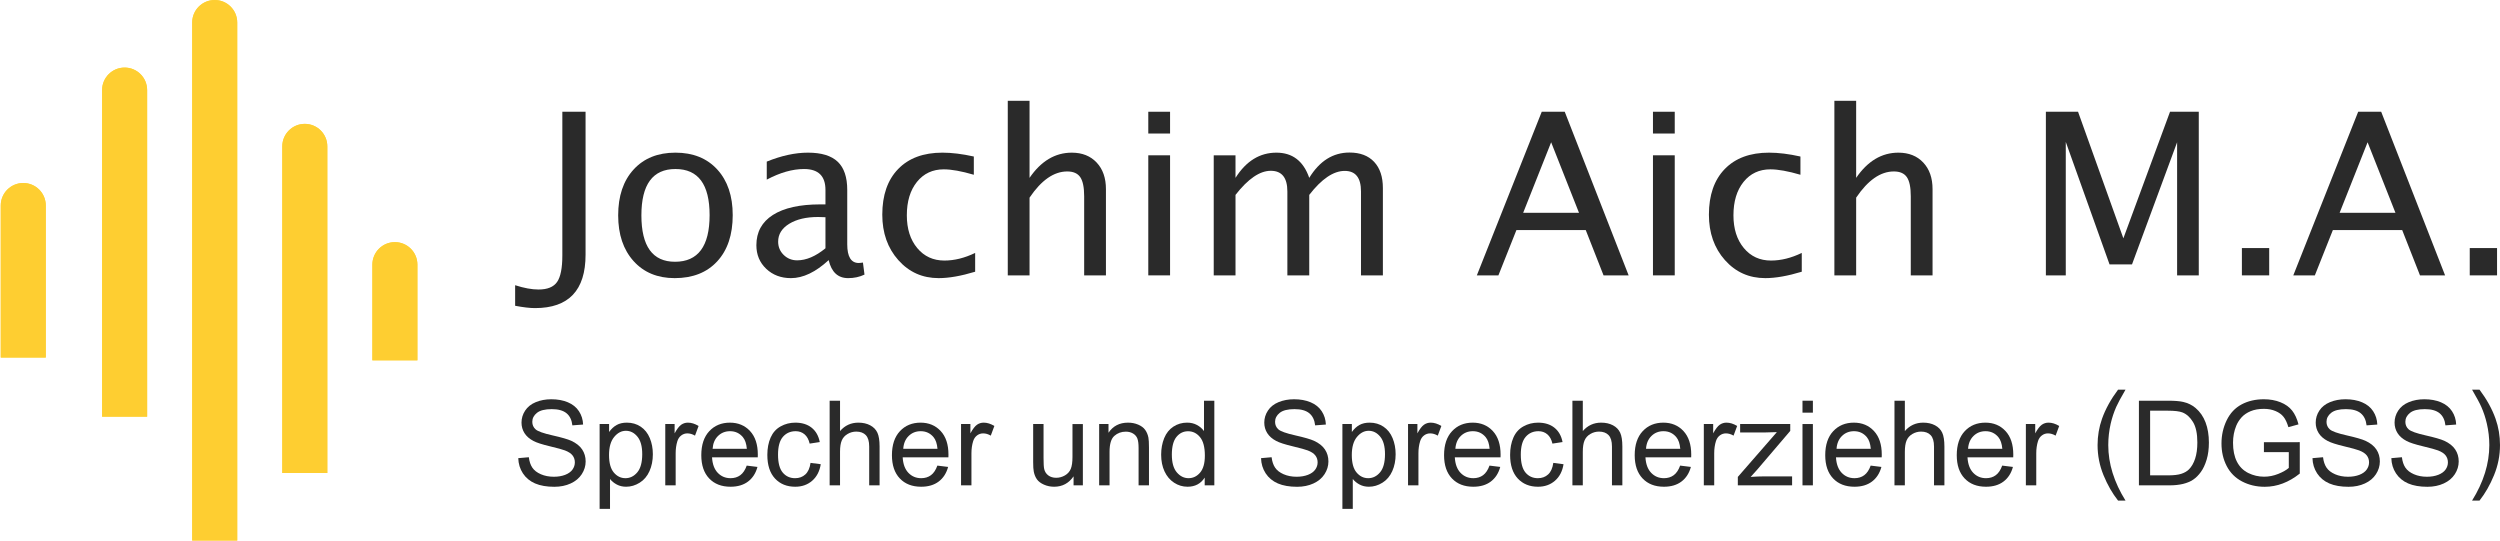 <?xml version="1.0" encoding="UTF-8" standalone="no"?><!DOCTYPE svg PUBLIC "-//W3C//DTD SVG 1.1//EN" "http://www.w3.org/Graphics/SVG/1.1/DTD/svg11.dtd"><svg width="100%" height="100%" viewBox="0 0 222 48" version="1.1" xmlns="http://www.w3.org/2000/svg" xmlns:xlink="http://www.w3.org/1999/xlink" xml:space="preserve" xmlns:serif="http://www.serif.com/" style="fill-rule:evenodd;clip-rule:evenodd;stroke-linejoin:round;stroke-miterlimit:1.414;"><g id="Logo"><g id="logo"><g id="schwanrz"><g id="Sprecher-und-Sprecherzieher--D" serif:id="Sprecher und Sprecherzieher (D"><path d="M46.022,40.684l0.939,-0.082c0.044,0.376 0.148,0.684 0.31,0.925c0.162,0.241 0.414,0.436 0.756,0.585c0.342,0.149 0.726,0.223 1.154,0.223c0.379,0 0.714,-0.057 1.005,-0.169c0.29,-0.113 0.506,-0.268 0.648,-0.464c0.142,-0.197 0.213,-0.411 0.213,-0.644c0,-0.236 -0.068,-0.442 -0.205,-0.618c-0.137,-0.176 -0.363,-0.323 -0.677,-0.443c-0.202,-0.079 -0.648,-0.201 -1.338,-0.367c-0.691,-0.165 -1.174,-0.322 -1.451,-0.469c-0.359,-0.188 -0.626,-0.421 -0.802,-0.7c-0.176,-0.278 -0.264,-0.59 -0.264,-0.935c0,-0.38 0.107,-0.734 0.323,-1.064c0.215,-0.33 0.529,-0.58 0.943,-0.751c0.414,-0.171 0.873,-0.257 1.379,-0.257c0.557,0 1.049,0.09 1.474,0.27c0.426,0.179 0.753,0.443 0.982,0.792c0.229,0.348 0.352,0.743 0.369,1.184l-0.954,0.072c-0.051,-0.475 -0.224,-0.834 -0.52,-1.077c-0.296,-0.242 -0.732,-0.364 -1.31,-0.364c-0.601,0 -1.04,0.11 -1.315,0.331c-0.275,0.22 -0.413,0.486 -0.413,0.797c0,0.27 0.098,0.492 0.293,0.667c0.191,0.174 0.691,0.353 1.499,0.535c0.809,0.183 1.363,0.343 1.664,0.48c0.437,0.201 0.76,0.457 0.969,0.766c0.208,0.31 0.313,0.666 0.313,1.069c0,0.4 -0.115,0.777 -0.344,1.131c-0.229,0.353 -0.558,0.629 -0.987,0.825c-0.429,0.197 -0.912,0.295 -1.448,0.295c-0.68,0 -1.25,-0.099 -1.71,-0.297c-0.46,-0.199 -0.82,-0.497 -1.082,-0.895c-0.261,-0.398 -0.399,-0.849 -0.413,-1.351Z" style="fill:#2a2a2a;"/><path d="M53.246,45.185l0,-7.531l0.841,0l0,0.707c0.198,-0.276 0.422,-0.484 0.672,-0.622c0.249,-0.139 0.552,-0.208 0.907,-0.208c0.465,0 0.875,0.12 1.231,0.359c0.355,0.239 0.624,0.577 0.805,1.012c0.181,0.436 0.271,0.914 0.271,1.433c0,0.557 -0.1,1.059 -0.3,1.505c-0.199,0.446 -0.49,0.788 -0.871,1.025c-0.381,0.238 -0.782,0.357 -1.202,0.357c-0.308,0 -0.584,-0.065 -0.828,-0.195c-0.245,-0.13 -0.446,-0.294 -0.603,-0.492l0,2.65l-0.923,0Zm0.836,-4.778c0,0.701 0.142,1.219 0.426,1.554c0.283,0.335 0.627,0.502 1.03,0.502c0.41,0 0.761,-0.173 1.054,-0.52c0.292,-0.347 0.438,-0.885 0.438,-1.613c0,-0.694 -0.143,-1.213 -0.428,-1.558c-0.285,-0.346 -0.626,-0.518 -1.023,-0.518c-0.393,0 -0.741,0.184 -1.043,0.551c-0.303,0.367 -0.454,0.901 -0.454,1.602Z" style="fill:#2a2a2a;"/><path d="M59.076,43.099l0,-5.445l0.83,0l0,0.825c0.212,-0.386 0.408,-0.64 0.587,-0.764c0.18,-0.123 0.377,-0.184 0.592,-0.184c0.311,0 0.628,0.099 0.949,0.297l-0.318,0.856c-0.226,-0.133 -0.451,-0.199 -0.677,-0.199c-0.201,0 -0.383,0.06 -0.543,0.182c-0.161,0.121 -0.275,0.289 -0.344,0.505c-0.102,0.328 -0.153,0.687 -0.153,1.076l0,2.851l-0.923,0Z" style="fill:#2a2a2a;"/><path d="M66.31,41.345l0.953,0.118c-0.15,0.557 -0.429,0.99 -0.835,1.297c-0.407,0.308 -0.927,0.462 -1.559,0.462c-0.796,0 -1.428,-0.245 -1.894,-0.736c-0.467,-0.49 -0.7,-1.178 -0.7,-2.064c0,-0.916 0.236,-1.626 0.707,-2.132c0.472,-0.506 1.084,-0.759 1.836,-0.759c0.728,0 1.323,0.248 1.784,0.743c0.461,0.496 0.692,1.193 0.692,2.092c0,0.055 -0.002,0.137 -0.005,0.246l-4.06,0c0.034,0.598 0.203,1.056 0.507,1.374c0.304,0.318 0.684,0.477 1.138,0.477c0.339,0 0.627,-0.089 0.867,-0.267c0.239,-0.177 0.429,-0.461 0.569,-0.851Zm-3.03,-1.492l3.04,0c-0.041,-0.458 -0.157,-0.801 -0.349,-1.03c-0.294,-0.356 -0.675,-0.533 -1.143,-0.533c-0.424,0 -0.78,0.142 -1.069,0.425c-0.289,0.284 -0.448,0.663 -0.479,1.138Z" style="fill:#2a2a2a;"/><path d="M71.975,41.104l0.908,0.118c-0.1,0.626 -0.353,1.115 -0.762,1.469c-0.408,0.354 -0.91,0.531 -1.505,0.531c-0.745,0 -1.344,-0.244 -1.797,-0.731c-0.452,-0.487 -0.679,-1.185 -0.679,-2.094c0,-0.588 0.098,-1.102 0.292,-1.543c0.195,-0.441 0.492,-0.772 0.89,-0.992c0.398,-0.221 0.831,-0.331 1.3,-0.331c0.591,0 1.075,0.149 1.451,0.448c0.375,0.3 0.616,0.724 0.722,1.275l-0.897,0.138c-0.085,-0.366 -0.237,-0.641 -0.454,-0.825c-0.217,-0.185 -0.479,-0.277 -0.787,-0.277c-0.464,0 -0.842,0.166 -1.133,0.5c-0.29,0.333 -0.435,0.86 -0.435,1.581c0,0.732 0.14,1.263 0.42,1.595c0.28,0.331 0.646,0.497 1.097,0.497c0.363,0 0.665,-0.111 0.908,-0.333c0.242,-0.222 0.396,-0.564 0.461,-1.026Z" style="fill:#2a2a2a;"/><path d="M73.672,43.099l0,-7.516l0.923,0l0,2.696c0.431,-0.499 0.974,-0.748 1.63,-0.748c0.404,0 0.754,0.079 1.051,0.238c0.298,0.159 0.51,0.379 0.639,0.659c0.128,0.28 0.192,0.687 0.192,1.22l0,3.451l-0.923,0l0,-3.451c0,-0.461 -0.1,-0.797 -0.3,-1.007c-0.2,-0.21 -0.483,-0.315 -0.848,-0.315c-0.274,0 -0.531,0.07 -0.772,0.212c-0.241,0.142 -0.413,0.334 -0.515,0.577c-0.103,0.243 -0.154,0.578 -0.154,1.005l0,2.979l-0.923,0Z" style="fill:#2a2a2a;"/><path d="M83.239,41.345l0.954,0.118c-0.151,0.557 -0.429,0.99 -0.836,1.297c-0.407,0.308 -0.926,0.462 -1.559,0.462c-0.796,0 -1.428,-0.245 -1.894,-0.736c-0.467,-0.49 -0.7,-1.178 -0.7,-2.064c0,-0.916 0.236,-1.626 0.708,-2.132c0.471,-0.506 1.083,-0.759 1.835,-0.759c0.728,0 1.323,0.248 1.784,0.743c0.462,0.496 0.692,1.193 0.692,2.092c0,0.055 -0.001,0.137 -0.005,0.246l-4.06,0c0.034,0.598 0.203,1.056 0.507,1.374c0.304,0.318 0.684,0.477 1.138,0.477c0.339,0 0.628,-0.089 0.867,-0.267c0.239,-0.177 0.429,-0.461 0.569,-0.851Zm-3.03,-1.492l3.04,0c-0.041,-0.458 -0.157,-0.801 -0.348,-1.03c-0.294,-0.356 -0.675,-0.533 -1.144,-0.533c-0.424,0 -0.78,0.142 -1.069,0.425c-0.288,0.284 -0.448,0.663 -0.479,1.138Z" style="fill:#2a2a2a;"/><path d="M85.341,43.099l0,-5.445l0.831,0l0,0.825c0.212,-0.386 0.407,-0.64 0.587,-0.764c0.179,-0.123 0.376,-0.184 0.592,-0.184c0.311,0 0.627,0.099 0.948,0.297l-0.318,0.856c-0.225,-0.133 -0.451,-0.199 -0.676,-0.199c-0.202,0 -0.383,0.06 -0.544,0.182c-0.16,0.121 -0.275,0.289 -0.343,0.505c-0.103,0.328 -0.154,0.687 -0.154,1.076l0,2.851l-0.923,0Z" style="fill:#2a2a2a;"/><path d="M95.333,43.099l0,-0.8c-0.423,0.615 -0.999,0.923 -1.727,0.923c-0.322,0 -0.622,-0.062 -0.9,-0.185c-0.279,-0.123 -0.485,-0.277 -0.62,-0.464c-0.135,-0.186 -0.23,-0.414 -0.285,-0.684c-0.038,-0.181 -0.056,-0.468 -0.056,-0.862l0,-3.373l0.922,0l0,3.02c0,0.482 0.019,0.806 0.057,0.974c0.058,0.243 0.181,0.433 0.369,0.571c0.188,0.139 0.42,0.208 0.697,0.208c0.277,0 0.537,-0.071 0.78,-0.213c0.242,-0.141 0.414,-0.335 0.515,-0.579c0.101,-0.244 0.151,-0.599 0.151,-1.064l0,-2.917l0.923,0l0,5.445l-0.826,0Z" style="fill:#2a2a2a;"/><path d="M97.605,43.099l0,-5.445l0.83,0l0,0.774c0.4,-0.598 0.978,-0.897 1.733,-0.897c0.328,0 0.63,0.059 0.905,0.177c0.275,0.118 0.481,0.272 0.618,0.464c0.137,0.191 0.232,0.418 0.287,0.682c0.034,0.171 0.051,0.47 0.051,0.897l0,3.348l-0.923,0l0,-3.312c0,-0.376 -0.035,-0.657 -0.107,-0.844c-0.072,-0.186 -0.199,-0.335 -0.382,-0.446c-0.183,-0.111 -0.398,-0.166 -0.644,-0.166c-0.393,0 -0.732,0.124 -1.017,0.374c-0.286,0.249 -0.428,0.723 -0.428,1.42l0,2.974l-0.923,0Z" style="fill:#2a2a2a;"/><path d="M106.977,43.099l0,-0.687c-0.345,0.54 -0.853,0.81 -1.523,0.81c-0.434,0 -0.833,-0.12 -1.197,-0.359c-0.364,-0.239 -0.646,-0.573 -0.846,-1.002c-0.2,-0.429 -0.3,-0.922 -0.3,-1.48c0,-0.543 0.091,-1.036 0.272,-1.479c0.181,-0.442 0.453,-0.782 0.815,-1.017c0.362,-0.236 0.767,-0.354 1.215,-0.354c0.328,0 0.62,0.069 0.877,0.208c0.256,0.138 0.465,0.318 0.625,0.54l0,-2.696l0.918,0l0,7.516l-0.856,0Zm-2.917,-2.718c0,0.698 0.147,1.219 0.44,1.564c0.294,0.345 0.641,0.518 1.041,0.518c0.404,0 0.746,-0.165 1.028,-0.495c0.282,-0.33 0.423,-0.833 0.423,-1.51c0,-0.745 -0.143,-1.292 -0.43,-1.64c-0.288,-0.349 -0.641,-0.523 -1.062,-0.523c-0.41,0 -0.753,0.167 -1.028,0.502c-0.275,0.335 -0.412,0.863 -0.412,1.584Z" style="fill:#2a2a2a;"/><path d="M111.981,40.684l0.938,-0.082c0.044,0.376 0.148,0.684 0.31,0.925c0.162,0.241 0.415,0.436 0.756,0.585c0.342,0.149 0.727,0.223 1.154,0.223c0.379,0 0.714,-0.057 1.005,-0.169c0.29,-0.113 0.507,-0.268 0.648,-0.464c0.142,-0.197 0.213,-0.411 0.213,-0.644c0,-0.236 -0.068,-0.442 -0.205,-0.618c-0.137,-0.176 -0.362,-0.323 -0.677,-0.443c-0.201,-0.079 -0.647,-0.201 -1.338,-0.367c-0.69,-0.165 -1.174,-0.322 -1.451,-0.469c-0.359,-0.188 -0.626,-0.421 -0.802,-0.7c-0.176,-0.278 -0.264,-0.59 -0.264,-0.935c0,-0.38 0.107,-0.734 0.323,-1.064c0.215,-0.33 0.53,-0.58 0.943,-0.751c0.414,-0.171 0.873,-0.257 1.379,-0.257c0.557,0 1.049,0.09 1.474,0.27c0.426,0.179 0.753,0.443 0.982,0.792c0.229,0.348 0.352,0.743 0.369,1.184l-0.953,0.072c-0.052,-0.475 -0.225,-0.834 -0.521,-1.077c-0.295,-0.242 -0.732,-0.364 -1.31,-0.364c-0.601,0 -1.04,0.11 -1.315,0.331c-0.275,0.22 -0.412,0.486 -0.412,0.797c0,0.27 0.097,0.492 0.292,0.667c0.191,0.174 0.691,0.353 1.499,0.535c0.809,0.183 1.363,0.343 1.664,0.48c0.438,0.201 0.761,0.457 0.969,0.766c0.209,0.31 0.313,0.666 0.313,1.069c0,0.4 -0.115,0.777 -0.344,1.131c-0.229,0.353 -0.558,0.629 -0.987,0.825c-0.429,0.197 -0.911,0.295 -1.448,0.295c-0.68,0 -1.25,-0.099 -1.71,-0.297c-0.459,-0.199 -0.82,-0.497 -1.082,-0.895c-0.261,-0.398 -0.399,-0.849 -0.412,-1.351Z" style="fill:#2a2a2a;"/><path d="M119.205,45.185l0,-7.531l0.84,0l0,0.707c0.199,-0.276 0.423,-0.484 0.672,-0.622c0.25,-0.139 0.552,-0.208 0.908,-0.208c0.464,0 0.875,0.12 1.23,0.359c0.355,0.239 0.624,0.577 0.805,1.012c0.181,0.436 0.272,0.914 0.272,1.433c0,0.557 -0.1,1.059 -0.3,1.505c-0.2,0.446 -0.491,0.788 -0.872,1.025c-0.381,0.238 -0.782,0.357 -1.202,0.357c-0.308,0 -0.584,-0.065 -0.828,-0.195c-0.245,-0.13 -0.445,-0.294 -0.603,-0.492l0,2.65l-0.922,0Zm0.835,-4.778c0,0.701 0.142,1.219 0.426,1.554c0.284,0.335 0.627,0.502 1.03,0.502c0.41,0 0.762,-0.173 1.054,-0.52c0.292,-0.347 0.438,-0.885 0.438,-1.613c0,-0.694 -0.142,-1.213 -0.428,-1.558c-0.285,-0.346 -0.626,-0.518 -1.023,-0.518c-0.393,0 -0.74,0.184 -1.043,0.551c-0.302,0.367 -0.454,0.901 -0.454,1.602Z" style="fill:#2a2a2a;"/><path d="M125.034,43.099l0,-5.445l0.831,0l0,0.825c0.211,-0.386 0.407,-0.64 0.587,-0.764c0.179,-0.123 0.376,-0.184 0.592,-0.184c0.311,0 0.627,0.099 0.948,0.297l-0.318,0.856c-0.225,-0.133 -0.451,-0.199 -0.676,-0.199c-0.202,0 -0.383,0.06 -0.544,0.182c-0.161,0.121 -0.275,0.289 -0.343,0.505c-0.103,0.328 -0.154,0.687 -0.154,1.076l0,2.851l-0.923,0Z" style="fill:#2a2a2a;"/><path d="M132.268,41.345l0.954,0.118c-0.151,0.557 -0.429,0.99 -0.836,1.297c-0.407,0.308 -0.926,0.462 -1.559,0.462c-0.796,0 -1.427,-0.245 -1.894,-0.736c-0.467,-0.49 -0.7,-1.178 -0.7,-2.064c0,-0.916 0.236,-1.626 0.708,-2.132c0.471,-0.506 1.083,-0.759 1.835,-0.759c0.728,0 1.323,0.248 1.784,0.743c0.462,0.496 0.692,1.193 0.692,2.092c0,0.055 -0.001,0.137 -0.005,0.246l-4.06,0c0.034,0.598 0.203,1.056 0.507,1.374c0.305,0.318 0.684,0.477 1.139,0.477c0.338,0 0.627,-0.089 0.866,-0.267c0.239,-0.177 0.429,-0.461 0.569,-0.851Zm-3.03,-1.492l3.04,0c-0.041,-0.458 -0.157,-0.801 -0.348,-1.03c-0.294,-0.356 -0.675,-0.533 -1.144,-0.533c-0.423,0 -0.78,0.142 -1.069,0.425c-0.288,0.284 -0.448,0.663 -0.479,1.138Z" style="fill:#2a2a2a;"/><path d="M137.933,41.104l0.908,0.118c-0.099,0.626 -0.353,1.115 -0.762,1.469c-0.408,0.354 -0.91,0.531 -1.504,0.531c-0.745,0 -1.344,-0.244 -1.797,-0.731c-0.453,-0.487 -0.68,-1.185 -0.68,-2.094c0,-0.588 0.098,-1.102 0.293,-1.543c0.194,-0.441 0.491,-0.772 0.889,-0.992c0.398,-0.221 0.832,-0.331 1.3,-0.331c0.591,0 1.075,0.149 1.451,0.448c0.376,0.3 0.617,0.724 0.723,1.275l-0.898,0.138c-0.085,-0.366 -0.236,-0.641 -0.453,-0.825c-0.217,-0.185 -0.48,-0.277 -0.787,-0.277c-0.465,0 -0.843,0.166 -1.133,0.5c-0.291,0.333 -0.436,0.86 -0.436,1.581c0,0.732 0.14,1.263 0.42,1.595c0.281,0.331 0.646,0.497 1.097,0.497c0.363,0 0.665,-0.111 0.908,-0.333c0.243,-0.222 0.396,-0.564 0.461,-1.026Z" style="fill:#2a2a2a;"/><path d="M139.63,43.099l0,-7.516l0.923,0l0,2.696c0.431,-0.499 0.974,-0.748 1.631,-0.748c0.403,0 0.753,0.079 1.051,0.238c0.297,0.159 0.51,0.379 0.638,0.659c0.128,0.28 0.192,0.687 0.192,1.22l0,3.451l-0.923,0l0,-3.451c0,-0.461 -0.1,-0.797 -0.3,-1.007c-0.2,-0.21 -0.482,-0.315 -0.848,-0.315c-0.274,0 -0.531,0.07 -0.772,0.212c-0.241,0.142 -0.412,0.334 -0.515,0.577c-0.103,0.243 -0.154,0.578 -0.154,1.005l0,2.979l-0.923,0Z" style="fill:#2a2a2a;"/><path d="M149.197,41.345l0.954,0.118c-0.151,0.557 -0.429,0.99 -0.836,1.297c-0.407,0.308 -0.926,0.462 -1.558,0.462c-0.797,0 -1.428,-0.245 -1.895,-0.736c-0.466,-0.49 -0.7,-1.178 -0.7,-2.064c0,-0.916 0.236,-1.626 0.708,-2.132c0.472,-0.506 1.083,-0.759 1.835,-0.759c0.728,0 1.323,0.248 1.785,0.743c0.461,0.496 0.692,1.193 0.692,2.092c0,0.055 -0.002,0.137 -0.005,0.246l-4.061,0c0.034,0.598 0.203,1.056 0.508,1.374c0.304,0.318 0.683,0.477 1.138,0.477c0.338,0 0.627,-0.089 0.866,-0.267c0.239,-0.177 0.429,-0.461 0.569,-0.851Zm-3.03,-1.492l3.041,0c-0.041,-0.458 -0.158,-0.801 -0.349,-1.03c-0.294,-0.356 -0.675,-0.533 -1.143,-0.533c-0.424,0 -0.781,0.142 -1.069,0.425c-0.289,0.284 -0.449,0.663 -0.48,1.138Z" style="fill:#2a2a2a;"/><path d="M151.299,43.099l0,-5.445l0.831,0l0,0.825c0.212,-0.386 0.407,-0.64 0.587,-0.764c0.179,-0.123 0.377,-0.184 0.592,-0.184c0.311,0 0.627,0.099 0.949,0.297l-0.318,0.856c-0.226,-0.133 -0.451,-0.199 -0.677,-0.199c-0.202,0 -0.383,0.06 -0.544,0.182c-0.16,0.121 -0.275,0.289 -0.343,0.505c-0.103,0.328 -0.154,0.687 -0.154,1.076l0,2.851l-0.923,0Z" style="fill:#2a2a2a;"/><path d="M154.319,43.099l0,-0.749l3.466,-3.978c-0.393,0.02 -0.74,0.03 -1.041,0.03l-2.22,0l0,-0.748l4.45,0l0,0.61l-2.948,3.456l-0.569,0.63c0.414,-0.031 0.802,-0.046 1.164,-0.046l2.517,0l0,0.795l-4.819,0Z" style="fill:#2a2a2a;"/><path d="M160.061,36.644l0,-1.061l0.923,0l0,1.061l-0.923,0Zm0,6.455l0,-5.445l0.923,0l0,5.445l-0.923,0Z" style="fill:#2a2a2a;"/><path d="M166.116,41.345l0.954,0.118c-0.151,0.557 -0.429,0.99 -0.836,1.297c-0.407,0.308 -0.926,0.462 -1.558,0.462c-0.797,0 -1.428,-0.245 -1.895,-0.736c-0.466,-0.49 -0.7,-1.178 -0.7,-2.064c0,-0.916 0.236,-1.626 0.708,-2.132c0.471,-0.506 1.083,-0.759 1.835,-0.759c0.728,0 1.323,0.248 1.784,0.743c0.462,0.496 0.693,1.193 0.693,2.092c0,0.055 -0.002,0.137 -0.006,0.246l-4.06,0c0.034,0.598 0.203,1.056 0.507,1.374c0.305,0.318 0.684,0.477 1.139,0.477c0.338,0 0.627,-0.089 0.866,-0.267c0.239,-0.177 0.429,-0.461 0.569,-0.851Zm-3.03,-1.492l3.04,0c-0.041,-0.458 -0.157,-0.801 -0.348,-1.03c-0.294,-0.356 -0.675,-0.533 -1.143,-0.533c-0.424,0 -0.781,0.142 -1.069,0.425c-0.289,0.284 -0.449,0.663 -0.48,1.138Z" style="fill:#2a2a2a;"/><path d="M168.229,43.099l0,-7.516l0.922,0l0,2.696c0.431,-0.499 0.974,-0.748 1.631,-0.748c0.403,0 0.753,0.079 1.051,0.238c0.297,0.159 0.51,0.379 0.638,0.659c0.128,0.28 0.192,0.687 0.192,1.22l0,3.451l-0.923,0l0,-3.451c0,-0.461 -0.099,-0.797 -0.299,-1.007c-0.2,-0.21 -0.483,-0.315 -0.849,-0.315c-0.273,0 -0.531,0.07 -0.772,0.212c-0.241,0.142 -0.412,0.334 -0.515,0.577c-0.102,0.243 -0.154,0.578 -0.154,1.005l0,2.979l-0.922,0Z" style="fill:#2a2a2a;"/><path d="M177.795,41.345l0.954,0.118c-0.15,0.557 -0.429,0.99 -0.836,1.297c-0.406,0.308 -0.926,0.462 -1.558,0.462c-0.797,0 -1.428,-0.245 -1.895,-0.736c-0.466,-0.49 -0.7,-1.178 -0.7,-2.064c0,-0.916 0.236,-1.626 0.708,-2.132c0.472,-0.506 1.084,-0.759 1.835,-0.759c0.728,0 1.323,0.248 1.785,0.743c0.461,0.496 0.692,1.193 0.692,2.092c0,0.055 -0.002,0.137 -0.005,0.246l-4.061,0c0.034,0.598 0.203,1.056 0.508,1.374c0.304,0.318 0.683,0.477 1.138,0.477c0.338,0 0.627,-0.089 0.866,-0.267c0.24,-0.177 0.429,-0.461 0.569,-0.851Zm-3.03,-1.492l3.041,0c-0.041,-0.458 -0.158,-0.801 -0.349,-1.03c-0.294,-0.356 -0.675,-0.533 -1.143,-0.533c-0.424,0 -0.78,0.142 -1.069,0.425c-0.289,0.284 -0.449,0.663 -0.48,1.138Z" style="fill:#2a2a2a;"/><path d="M179.897,43.099l0,-5.445l0.831,0l0,0.825c0.212,-0.386 0.408,-0.64 0.587,-0.764c0.18,-0.123 0.377,-0.184 0.592,-0.184c0.311,0 0.627,0.099 0.949,0.297l-0.318,0.856c-0.226,-0.133 -0.451,-0.199 -0.677,-0.199c-0.202,0 -0.383,0.06 -0.543,0.182c-0.161,0.121 -0.276,0.289 -0.344,0.505c-0.102,0.328 -0.154,0.687 -0.154,1.076l0,2.851l-0.923,0Z" style="fill:#2a2a2a;"/><path d="M188.085,44.454c-0.509,-0.643 -0.94,-1.395 -1.292,-2.256c-0.352,-0.861 -0.528,-1.753 -0.528,-2.676c0,-0.814 0.132,-1.593 0.395,-2.338c0.308,-0.865 0.783,-1.726 1.425,-2.584l0.662,0c-0.414,0.711 -0.687,1.219 -0.821,1.523c-0.208,0.471 -0.372,0.964 -0.492,1.476c-0.147,0.639 -0.22,1.282 -0.22,1.928c0,1.644 0.511,3.286 1.533,4.927l-0.662,0Z" style="fill:#2a2a2a;"/><g><path d="M189.936,43.099l0,-7.516l2.589,0c0.585,0 1.031,0.036 1.338,0.107c0.431,0.099 0.798,0.279 1.103,0.539c0.396,0.335 0.693,0.763 0.889,1.284c0.197,0.521 0.295,1.117 0.295,1.787c0,0.57 -0.067,1.076 -0.2,1.517c-0.133,0.441 -0.304,0.806 -0.513,1.095c-0.208,0.289 -0.436,0.516 -0.684,0.682c-0.248,0.166 -0.547,0.291 -0.897,0.377c-0.351,0.085 -0.753,0.128 -1.208,0.128l-2.712,0Zm0.995,-0.887l1.604,0c0.496,0 0.885,-0.046 1.167,-0.139c0.282,-0.092 0.506,-0.222 0.674,-0.389c0.236,-0.236 0.42,-0.553 0.551,-0.951c0.132,-0.399 0.198,-0.881 0.198,-1.449c0,-0.786 -0.13,-1.39 -0.388,-1.812c-0.258,-0.422 -0.571,-0.705 -0.94,-0.849c-0.267,-0.102 -0.696,-0.153 -1.287,-0.153l-1.579,0l0,5.742Z" style="fill:#2a2a2a;"/><path d="M201.036,40.151l0,-0.882l3.184,-0.005l0,2.789c-0.489,0.39 -0.993,0.683 -1.513,0.879c-0.519,0.197 -1.052,0.295 -1.599,0.295c-0.739,0 -1.409,-0.158 -2.013,-0.474c-0.603,-0.316 -1.058,-0.774 -1.366,-1.372c-0.308,-0.598 -0.461,-1.266 -0.461,-2.004c0,-0.732 0.153,-1.415 0.458,-2.049c0.306,-0.634 0.746,-1.104 1.321,-1.412c0.574,-0.308 1.235,-0.462 1.984,-0.462c0.543,0 1.035,0.088 1.474,0.265c0.439,0.176 0.783,0.421 1.033,0.735c0.249,0.315 0.439,0.725 0.569,1.231l-0.897,0.246c-0.113,-0.383 -0.253,-0.684 -0.421,-0.903c-0.167,-0.218 -0.406,-0.393 -0.717,-0.525c-0.312,-0.132 -0.657,-0.197 -1.036,-0.197c-0.455,0 -0.848,0.069 -1.179,0.207c-0.332,0.139 -0.599,0.321 -0.803,0.546c-0.203,0.226 -0.361,0.474 -0.474,0.744c-0.191,0.464 -0.287,0.969 -0.287,1.512c0,0.67 0.115,1.231 0.346,1.682c0.231,0.451 0.567,0.786 1.007,1.005c0.441,0.218 0.91,0.328 1.405,0.328c0.431,0 0.851,-0.083 1.262,-0.249c0.41,-0.166 0.721,-0.343 0.933,-0.531l0,-1.399l-2.21,0Z" style="fill:#2a2a2a;"/><path d="M205.348,40.684l0.938,-0.082c0.044,0.376 0.148,0.684 0.31,0.925c0.162,0.241 0.414,0.436 0.756,0.585c0.342,0.149 0.727,0.223 1.154,0.223c0.379,0 0.714,-0.057 1.005,-0.169c0.29,-0.113 0.506,-0.268 0.648,-0.464c0.142,-0.197 0.213,-0.411 0.213,-0.644c0,-0.236 -0.068,-0.442 -0.205,-0.618c-0.137,-0.176 -0.362,-0.323 -0.677,-0.443c-0.201,-0.079 -0.647,-0.201 -1.338,-0.367c-0.69,-0.165 -1.174,-0.322 -1.451,-0.469c-0.359,-0.188 -0.626,-0.421 -0.802,-0.7c-0.176,-0.278 -0.264,-0.59 -0.264,-0.935c0,-0.38 0.107,-0.734 0.323,-1.064c0.215,-0.33 0.53,-0.58 0.943,-0.751c0.414,-0.171 0.873,-0.257 1.379,-0.257c0.557,0 1.049,0.09 1.474,0.27c0.426,0.179 0.753,0.443 0.982,0.792c0.229,0.348 0.352,0.743 0.369,1.184l-0.953,0.072c-0.052,-0.475 -0.225,-0.834 -0.521,-1.077c-0.295,-0.242 -0.732,-0.364 -1.31,-0.364c-0.601,0 -1.04,0.11 -1.315,0.331c-0.275,0.22 -0.412,0.486 -0.412,0.797c0,0.27 0.097,0.492 0.292,0.667c0.191,0.174 0.691,0.353 1.499,0.535c0.809,0.183 1.363,0.343 1.664,0.48c0.438,0.201 0.761,0.457 0.969,0.766c0.209,0.31 0.313,0.666 0.313,1.069c0,0.4 -0.115,0.777 -0.344,1.131c-0.229,0.353 -0.558,0.629 -0.987,0.825c-0.429,0.197 -0.911,0.295 -1.448,0.295c-0.68,0 -1.25,-0.099 -1.71,-0.297c-0.46,-0.199 -0.82,-0.497 -1.082,-0.895c-0.261,-0.398 -0.399,-0.849 -0.412,-1.351Z" style="fill:#2a2a2a;"/><path d="M212.351,40.684l0.938,-0.082c0.045,0.376 0.148,0.684 0.31,0.925c0.163,0.241 0.415,0.436 0.757,0.585c0.342,0.149 0.726,0.223 1.153,0.223c0.38,0 0.715,-0.057 1.005,-0.169c0.291,-0.113 0.507,-0.268 0.649,-0.464c0.142,-0.197 0.212,-0.411 0.212,-0.644c0,-0.236 -0.068,-0.442 -0.205,-0.618c-0.136,-0.176 -0.362,-0.323 -0.676,-0.443c-0.202,-0.079 -0.648,-0.201 -1.338,-0.367c-0.691,-0.165 -1.175,-0.322 -1.451,-0.469c-0.359,-0.188 -0.627,-0.421 -0.803,-0.7c-0.176,-0.278 -0.264,-0.59 -0.264,-0.935c0,-0.38 0.108,-0.734 0.323,-1.064c0.216,-0.33 0.53,-0.58 0.944,-0.751c0.413,-0.171 0.873,-0.257 1.379,-0.257c0.557,0 1.048,0.09 1.474,0.27c0.425,0.179 0.752,0.443 0.982,0.792c0.229,0.348 0.352,0.743 0.369,1.184l-0.954,0.072c-0.051,-0.475 -0.225,-0.834 -0.52,-1.077c-0.296,-0.242 -0.733,-0.364 -1.31,-0.364c-0.602,0 -1.04,0.11 -1.315,0.331c-0.276,0.22 -0.413,0.486 -0.413,0.797c0,0.27 0.097,0.492 0.292,0.667c0.192,0.174 0.691,0.353 1.5,0.535c0.808,0.183 1.363,0.343 1.663,0.48c0.438,0.201 0.761,0.457 0.969,0.766c0.209,0.31 0.313,0.666 0.313,1.069c0,0.4 -0.114,0.777 -0.343,1.131c-0.229,0.353 -0.558,0.629 -0.987,0.825c-0.429,0.197 -0.912,0.295 -1.449,0.295c-0.68,0 -1.25,-0.099 -1.709,-0.297c-0.46,-0.199 -0.821,-0.497 -1.082,-0.895c-0.262,-0.398 -0.399,-0.849 -0.413,-1.351Z" style="fill:#2a2a2a;"/></g><path d="M220.18,44.454l-0.661,0c1.022,-1.641 1.533,-3.283 1.533,-4.927c0,-0.643 -0.074,-1.28 -0.221,-1.912c-0.116,-0.513 -0.279,-1.005 -0.487,-1.477c-0.133,-0.308 -0.408,-0.82 -0.825,-1.538l0.661,0c0.643,0.858 1.118,1.719 1.425,2.584c0.263,0.745 0.395,1.524 0.395,2.338c0,0.923 -0.177,1.815 -0.531,2.676c-0.353,0.861 -0.783,1.613 -1.289,2.256Z" style="fill:#2a2a2a;"/></g><path id="Joachim-Aich-M.A." serif:id="Joachim Aich M.A." d="M45.744,27.153l0,-1.826c0.786,0.255 1.48,0.382 2.082,0.382c0.785,0 1.333,-0.224 1.644,-0.672c0.311,-0.448 0.466,-1.232 0.466,-2.351l0,-12.763l2.062,0l0,12.694c0,3.161 -1.496,4.742 -4.486,4.742c-0.459,0 -1.048,-0.069 -1.768,-0.206Z" style="fill:#2a2a2a;fill-rule:nonzero;"/><path d="M59.911,24.698c-1.525,0 -2.743,-0.505 -3.652,-1.516c-0.91,-1.012 -1.365,-2.365 -1.365,-4.06c0,-1.715 0.457,-3.071 1.37,-4.069c0.913,-0.998 2.151,-1.497 3.715,-1.497c1.565,0 2.803,0.499 3.716,1.497c0.913,0.998 1.37,2.348 1.37,4.049c0,1.741 -0.458,3.109 -1.375,4.104c-0.916,0.995 -2.176,1.492 -3.779,1.492Zm0.029,-1.453c2.049,0 3.073,-1.381 3.073,-4.143c0,-2.729 -1.011,-4.093 -3.034,-4.093c-2.015,0 -3.023,1.371 -3.023,4.113c0,2.749 0.994,4.123 2.984,4.123Z" style="fill:#2a2a2a;fill-rule:nonzero;"/><path d="M73.586,23.098c-1.158,1.067 -2.274,1.6 -3.348,1.6c-0.883,0 -1.616,-0.276 -2.199,-0.829c-0.582,-0.553 -0.873,-1.252 -0.873,-2.096c0,-1.165 0.489,-2.06 1.467,-2.685c0.979,-0.625 2.381,-0.938 4.207,-0.938l0.461,0l0,-1.286c0,-1.237 -0.635,-1.855 -1.904,-1.855c-1.021,0 -2.124,0.314 -3.309,0.942l0,-1.6c1.303,-0.53 2.523,-0.795 3.662,-0.795c1.191,0 2.07,0.268 2.636,0.805c0.566,0.536 0.849,1.371 0.849,2.503l0,4.83c0,1.106 0.341,1.659 1.021,1.659c0.085,0 0.21,-0.013 0.373,-0.039l0.138,1.07c-0.439,0.21 -0.923,0.314 -1.453,0.314c-0.903,0 -1.479,-0.533 -1.728,-1.6Zm-0.285,-1.05l0,-2.759l-0.648,-0.02c-1.06,0 -1.917,0.202 -2.572,0.604c-0.654,0.403 -0.981,0.931 -0.981,1.586c0,0.464 0.163,0.857 0.49,1.178c0.328,0.32 0.727,0.481 1.198,0.481c0.805,0 1.643,-0.357 2.513,-1.07Z" style="fill:#2a2a2a;fill-rule:nonzero;"/><path d="M83.354,24.698c-1.44,0 -2.634,-0.533 -3.583,-1.6c-0.949,-1.067 -1.424,-2.412 -1.424,-4.035c0,-1.734 0.47,-3.086 1.409,-4.054c0.939,-0.969 2.25,-1.453 3.932,-1.453c0.831,0 1.761,0.114 2.788,0.343l0,1.62c-1.093,-0.321 -1.983,-0.481 -2.67,-0.481c-0.989,0 -1.782,0.372 -2.381,1.114c-0.599,0.743 -0.898,1.733 -0.898,2.97c0,1.198 0.307,2.166 0.923,2.906c0.615,0.74 1.42,1.109 2.415,1.109c0.883,0 1.793,-0.225 2.729,-0.677l0,1.669c-1.25,0.379 -2.33,0.569 -3.24,0.569Z" style="fill:#2a2a2a;fill-rule:nonzero;"/><path d="M89.49,24.453l0,-15.502l1.934,0l0,6.843c1.021,-1.492 2.271,-2.238 3.75,-2.238c0.923,0 1.659,0.293 2.209,0.878c0.55,0.586 0.825,1.373 0.825,2.361l0,7.658l-1.934,0l0,-7.029c0,-0.792 -0.117,-1.357 -0.349,-1.694c-0.232,-0.337 -0.617,-0.505 -1.153,-0.505c-1.185,0 -2.301,0.775 -3.348,2.326l0,6.902l-1.934,0Z" style="fill:#2a2a2a;fill-rule:nonzero;"/><path d="M101.968,24.453l0,-10.662l1.934,0l0,10.662l-1.934,0Zm0,-12.596l0,-1.934l1.934,0l0,1.934l-1.934,0Z" style="fill:#2a2a2a;fill-rule:nonzero;"/><path d="M107.779,24.453l0,-10.662l1.934,0l0,2.003c0.943,-1.492 2.154,-2.238 3.633,-2.238c1.427,0 2.398,0.746 2.915,2.238c0.917,-1.499 2.108,-2.248 3.574,-2.248c0.942,0 1.672,0.276 2.189,0.829c0.517,0.553 0.776,1.327 0.776,2.322l0,7.756l-1.944,0l0,-7.451c0,-1.218 -0.481,-1.826 -1.443,-1.826c-1.002,0 -2.052,0.71 -3.152,2.13l0,7.147l-1.943,0l0,-7.451c0,-1.224 -0.491,-1.836 -1.473,-1.836c-0.975,0 -2.019,0.713 -3.132,2.14l0,7.147l-1.934,0Z" style="fill:#2a2a2a;fill-rule:nonzero;"/><path d="M140.215,18.896l-2.473,-6.263l-2.484,6.263l4.957,0Zm2.18,5.557l-1.581,-4.025l-6.155,0l-1.6,4.025l-1.915,0l5.763,-14.53l2.042,0l5.674,14.53l-2.228,0Z" style="fill:#2a2a2a;fill-rule:nonzero;"/><path d="M146.783,24.453l0,-10.662l1.934,0l0,10.662l-1.934,0Zm0,-12.596l0,-1.934l1.934,0l0,1.934l-1.934,0Z" style="fill:#2a2a2a;fill-rule:nonzero;"/><path d="M156.758,24.698c-1.44,0 -2.635,-0.533 -3.584,-1.6c-0.949,-1.067 -1.423,-2.412 -1.423,-4.035c0,-1.734 0.469,-3.086 1.408,-4.054c0.94,-0.969 2.25,-1.453 3.932,-1.453c0.831,0 1.761,0.114 2.788,0.343l0,1.62c-1.093,-0.321 -1.983,-0.481 -2.67,-0.481c-0.988,0 -1.782,0.372 -2.381,1.114c-0.598,0.743 -0.898,1.733 -0.898,2.97c0,1.198 0.308,2.166 0.923,2.906c0.615,0.74 1.42,1.109 2.415,1.109c0.884,0 1.793,-0.225 2.729,-0.677l0,1.669c-1.25,0.379 -2.33,0.569 -3.239,0.569Z" style="fill:#2a2a2a;fill-rule:nonzero;"/><path d="M162.893,24.453l0,-15.502l1.934,0l0,6.843c1.021,-1.492 2.271,-2.238 3.75,-2.238c0.923,0 1.66,0.293 2.209,0.878c0.55,0.586 0.825,1.373 0.825,2.361l0,7.658l-1.934,0l0,-7.029c0,-0.792 -0.116,-1.357 -0.349,-1.694c-0.232,-0.337 -0.616,-0.505 -1.153,-0.505c-1.185,0 -2.301,0.775 -3.348,2.326l0,6.902l-1.934,0Z" style="fill:#2a2a2a;fill-rule:nonzero;"/><path d="M181.674,24.453l0,-14.53l2.856,0l4.025,11.241l4.143,-11.241l2.553,0l0,14.53l-1.924,0l0,-11.82l-4.006,10.848l-1.993,0l-3.887,-10.878l0,11.85l-1.767,0Z" style="fill:#2a2a2a;fill-rule:nonzero;"/><rect x="199.08" y="22.028" width="2.425" height="2.425" style="fill:#2a2a2a;fill-rule:nonzero;"/><path d="M212.716,18.896l-2.474,-6.263l-2.484,6.263l4.958,0Zm2.179,5.557l-1.581,-4.025l-6.155,0l-1.6,4.025l-1.914,0l5.762,-14.53l2.042,0l5.675,14.53l-2.229,0Z" style="fill:#2a2a2a;fill-rule:nonzero;"/><rect x="219.313" y="22.028" width="2.425" height="2.425" style="fill:#2a2a2a;fill-rule:nonzero;"/></g></g><g><path d="M21.066,2c0,-1.104 -0.896,-2 -2,-2c-1.103,0 -2,0.896 -2,2l0,46l4,0l0,-46Z" style="fill:#fed844;"/><path d="M29.066,13c0,-1.104 -0.896,-2 -2,-2c-1.103,0 -2,0.896 -2,2l0,29l4,0l0,-29Z" style="fill:#fed844;"/><path d="M37.066,23.5c0,-1.104 -0.896,-2 -2,-2c-1.103,0 -2,0.896 -2,2l0,8.5l4,0l0,-8.5Z" style="fill:#fed844;"/><path d="M4.066,18.25c0,-1.104 -0.896,-2 -2,-2c-1.103,0 -2,0.896 -2,2l0,13.5l4,0l0,-13.5Z" style="fill:#fed844;"/><path d="M13.066,8c0,-1.104 -0.896,-2 -2,-2c-1.103,0 -2,0.896 -2,2l0,29l4,0l0,-29Z" style="fill:#fed844;"/></g><g id="Signet"><path d="M21.066,2c0,-1.104 -0.896,-2 -2,-2c-1.103,0 -2,0.896 -2,2l0,46l4,0l0,-46Z" style="fill:#fece31;"/><path d="M29.066,13c0,-1.104 -0.896,-2 -2,-2c-1.103,0 -2,0.896 -2,2l0,29l4,0l0,-29Z" style="fill:#fece31;"/><path d="M37.066,23.5c0,-1.104 -0.896,-2 -2,-2c-1.103,0 -2,0.896 -2,2l0,8.5l4,0l0,-8.5Z" style="fill:#fece31;"/><path d="M4.066,18.25c0,-1.104 -0.896,-2 -2,-2c-1.103,0 -2,0.896 -2,2l0,13.5l4,0l0,-13.5Z" style="fill:#fece31;"/><path d="M13.066,8c0,-1.104 -0.896,-2 -2,-2c-1.103,0 -2,0.896 -2,2l0,29l4,0l0,-29Z" style="fill:#fece31;"/></g></g></svg>